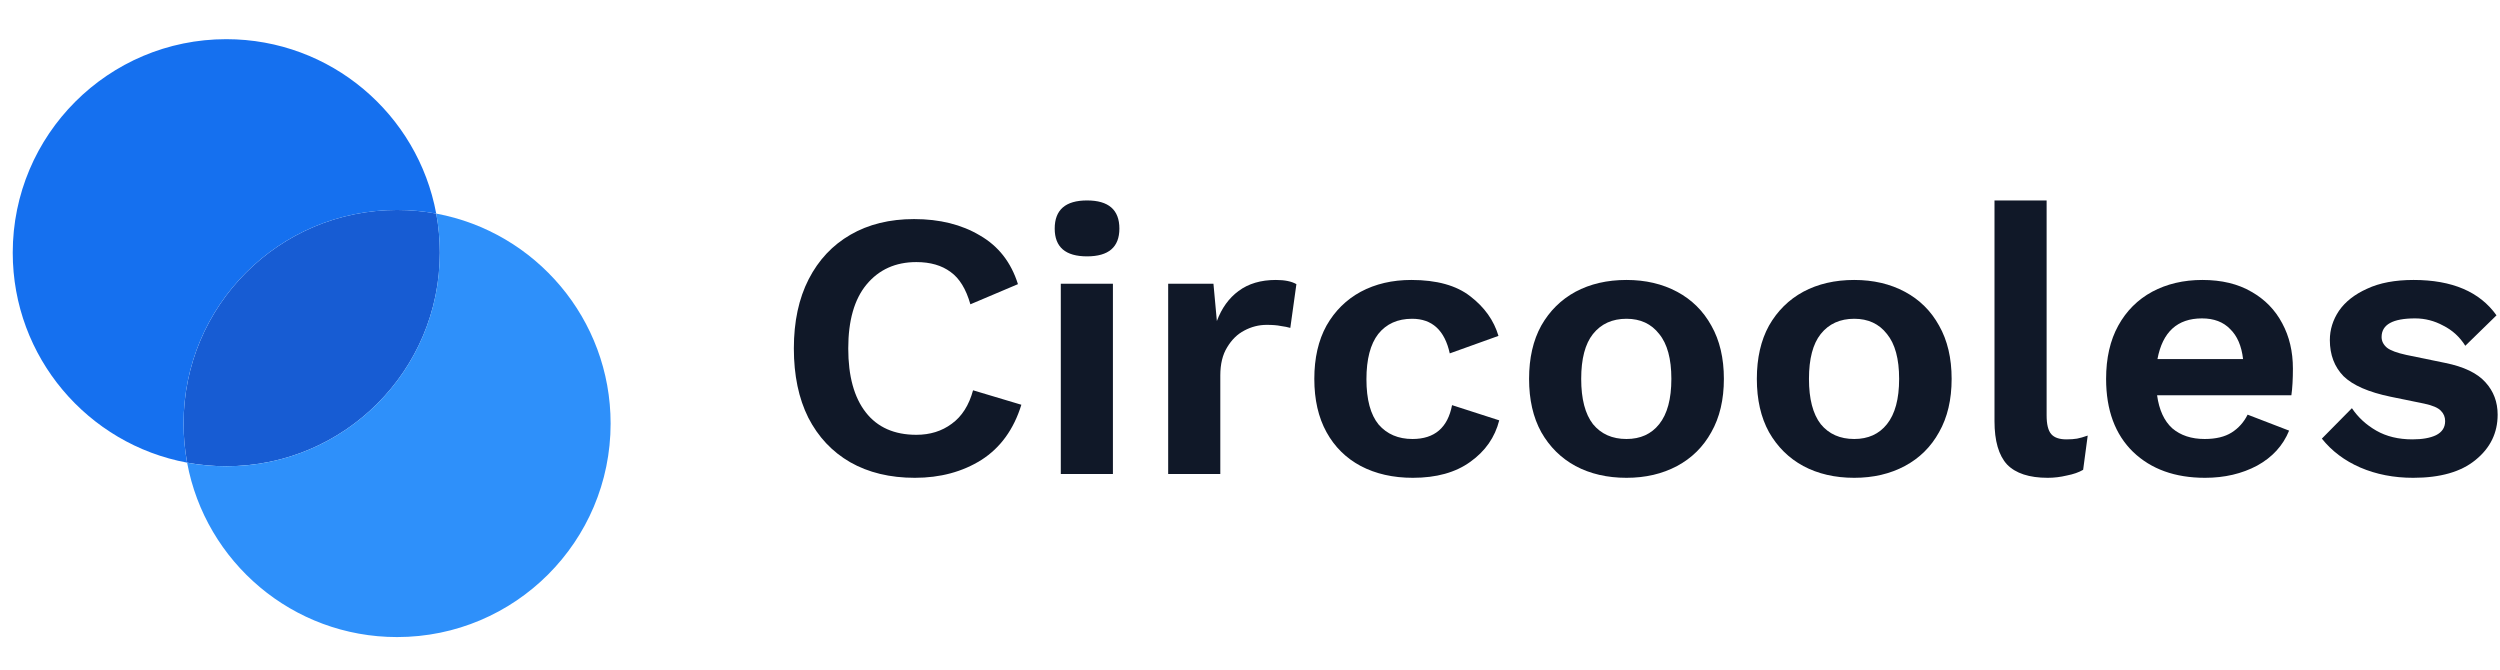<svg width="179" height="48" viewBox="0 0 179 48" fill="none" xmlns="http://www.w3.org/2000/svg">
<path d="M16.202 33.382C24.646 33.382 31.491 26.537 31.491 18.093C31.491 17.136 31.403 16.2 31.235 15.291C30.327 15.123 29.39 15.035 28.433 15.035C19.989 15.035 13.145 21.88 13.145 30.324C13.145 31.281 13.232 32.217 13.401 33.126C14.309 33.294 15.245 33.382 16.202 33.382Z" fill="#175CD3"/>
<path fill-rule="evenodd" clip-rule="evenodd" d="M13.399 33.126C6.293 31.81 0.912 25.58 0.912 18.093C0.912 9.65 7.757 2.805 16.201 2.805C23.688 2.805 29.917 8.186 31.233 15.292C30.325 15.124 29.389 15.036 28.432 15.036C19.988 15.036 13.143 21.881 13.143 30.324C13.143 31.281 13.231 32.218 13.399 33.126Z" fill="#1570EF"/>
<path fill-rule="evenodd" clip-rule="evenodd" d="M16.2 33.383C24.644 33.383 31.489 26.538 31.489 18.095C31.489 17.138 31.401 16.201 31.233 15.293C38.338 16.609 43.72 22.839 43.72 30.326C43.72 38.769 36.875 45.614 28.431 45.614C20.944 45.614 14.714 40.233 13.398 33.127C14.307 33.295 15.243 33.383 16.2 33.383Z" fill="#2E90FA"/>
<path d="M73.13 28.98C72.585 30.742 71.632 32.059 70.27 32.93C68.908 33.784 67.319 34.211 65.503 34.211C63.723 34.211 62.179 33.838 60.872 33.094C59.582 32.349 58.583 31.287 57.875 29.907C57.185 28.526 56.84 26.874 56.84 24.949C56.84 23.023 57.194 21.371 57.902 19.991C58.611 18.61 59.609 17.548 60.899 16.803C62.188 16.059 63.705 15.686 65.448 15.686C67.282 15.686 68.853 16.077 70.161 16.858C71.487 17.621 72.395 18.783 72.885 20.345L69.48 21.788C69.171 20.699 68.699 19.927 68.063 19.473C67.428 19.001 66.611 18.765 65.612 18.765C64.122 18.765 62.933 19.3 62.043 20.372C61.171 21.425 60.735 22.951 60.735 24.949C60.735 26.928 61.153 28.454 61.989 29.525C62.824 30.597 64.032 31.132 65.612 31.132C66.592 31.132 67.437 30.869 68.145 30.342C68.872 29.816 69.38 29.017 69.671 27.945L73.13 28.98Z" fill="#101828"/>
<path d="M77.833 18.356C76.289 18.356 75.517 17.693 75.517 16.367C75.517 15.024 76.289 14.352 77.833 14.352C79.376 14.352 80.148 15.024 80.148 16.367C80.148 17.693 79.376 18.356 77.833 18.356ZM79.685 20.317V33.938H75.953V20.317H79.685Z" fill="#101828"/>
<path d="M83.641 33.938V20.317H86.883L87.128 22.987C87.473 22.061 87.991 21.344 88.681 20.835C89.389 20.308 90.279 20.045 91.351 20.045C91.986 20.045 92.477 20.145 92.822 20.345L92.386 23.477C92.204 23.423 91.977 23.378 91.705 23.341C91.451 23.287 91.115 23.26 90.697 23.26C90.134 23.26 89.598 23.396 89.09 23.668C88.599 23.922 88.191 24.322 87.864 24.867C87.537 25.393 87.374 26.066 87.374 26.883V33.938H83.641Z" fill="#101828"/>
<path d="M101.052 20.045C102.868 20.045 104.275 20.436 105.274 21.216C106.291 21.997 106.963 22.942 107.29 24.05L103.803 25.303C103.44 23.65 102.541 22.824 101.106 22.824C100.071 22.824 99.263 23.187 98.682 23.913C98.119 24.64 97.837 25.72 97.837 27.155C97.837 28.608 98.128 29.689 98.709 30.397C99.308 31.087 100.116 31.432 101.134 31.432C102.714 31.432 103.658 30.624 103.967 29.008L107.345 30.097C107.036 31.314 106.346 32.304 105.274 33.067C104.221 33.829 102.85 34.211 101.161 34.211C99.744 34.211 98.5 33.929 97.429 33.366C96.375 32.803 95.558 31.995 94.977 30.942C94.396 29.888 94.105 28.617 94.105 27.128C94.105 25.639 94.396 24.367 94.977 23.314C95.576 22.261 96.394 21.453 97.429 20.89C98.482 20.327 99.69 20.045 101.052 20.045Z" fill="#101828"/>
<path d="M116.456 20.045C117.818 20.045 119.025 20.327 120.079 20.89C121.132 21.453 121.949 22.261 122.531 23.314C123.13 24.367 123.43 25.639 123.43 27.128C123.43 28.617 123.13 29.888 122.531 30.942C121.949 31.995 121.132 32.803 120.079 33.366C119.025 33.929 117.818 34.211 116.456 34.211C115.075 34.211 113.859 33.929 112.805 33.366C111.77 32.803 110.953 31.995 110.354 30.942C109.772 29.888 109.482 28.617 109.482 27.128C109.482 25.639 109.772 24.367 110.354 23.314C110.953 22.261 111.77 21.453 112.805 20.89C113.859 20.327 115.075 20.045 116.456 20.045ZM116.456 22.824C115.439 22.824 114.64 23.187 114.058 23.913C113.495 24.622 113.214 25.693 113.214 27.128C113.214 28.563 113.495 29.643 114.058 30.37C114.64 31.078 115.439 31.432 116.456 31.432C117.455 31.432 118.235 31.078 118.798 30.37C119.38 29.643 119.67 28.563 119.67 27.128C119.67 25.693 119.38 24.622 118.798 23.913C118.235 23.187 117.455 22.824 116.456 22.824Z" fill="#101828"/>
<path d="M132.763 20.045C134.126 20.045 135.333 20.327 136.387 20.89C137.44 21.453 138.257 22.261 138.838 23.314C139.438 24.367 139.737 25.639 139.737 27.128C139.737 28.617 139.438 29.888 138.838 30.942C138.257 31.995 137.44 32.803 136.387 33.366C135.333 33.929 134.126 34.211 132.763 34.211C131.383 34.211 130.166 33.929 129.113 33.366C128.078 32.803 127.261 31.995 126.661 30.942C126.08 29.888 125.79 28.617 125.79 27.128C125.79 25.639 126.08 24.367 126.661 23.314C127.261 22.261 128.078 21.453 129.113 20.89C130.166 20.327 131.383 20.045 132.763 20.045ZM132.763 22.824C131.746 22.824 130.947 23.187 130.366 23.913C129.803 24.622 129.522 25.693 129.522 27.128C129.522 28.563 129.803 29.643 130.366 30.37C130.947 31.078 131.746 31.432 132.763 31.432C133.762 31.432 134.543 31.078 135.106 30.37C135.687 29.643 135.978 28.563 135.978 27.128C135.978 25.693 135.687 24.622 135.106 23.913C134.543 23.187 133.762 22.824 132.763 22.824Z" fill="#101828"/>
<path d="M146.538 14.352V29.743C146.538 30.379 146.647 30.824 146.865 31.078C147.083 31.332 147.446 31.459 147.954 31.459C148.263 31.459 148.517 31.441 148.717 31.405C148.917 31.369 149.171 31.296 149.48 31.187L149.153 33.639C148.844 33.82 148.454 33.956 147.981 34.047C147.527 34.156 147.073 34.211 146.619 34.211C145.294 34.211 144.322 33.893 143.705 33.257C143.105 32.603 142.806 31.568 142.806 30.152V14.352H146.538Z" fill="#101828"/>
<path d="M157.879 34.211C155.736 34.211 154.02 33.593 152.731 32.358C151.441 31.105 150.797 29.362 150.797 27.128C150.797 25.639 151.087 24.367 151.668 23.314C152.249 22.261 153.058 21.453 154.093 20.89C155.146 20.327 156.345 20.045 157.689 20.045C159.069 20.045 160.24 20.327 161.203 20.89C162.165 21.434 162.901 22.188 163.409 23.151C163.918 24.095 164.172 25.176 164.172 26.392C164.172 26.756 164.163 27.101 164.145 27.428C164.127 27.755 164.1 28.045 164.063 28.299H154.447C154.592 29.353 154.955 30.143 155.537 30.669C156.136 31.178 156.908 31.432 157.852 31.432C158.651 31.432 159.296 31.278 159.786 30.969C160.277 30.66 160.658 30.233 160.93 29.689L163.9 30.833C163.464 31.904 162.701 32.74 161.611 33.339C160.522 33.92 159.278 34.211 157.879 34.211ZM157.661 22.797C155.9 22.797 154.837 23.768 154.474 25.711H160.604C160.495 24.767 160.186 24.05 159.677 23.559C159.187 23.051 158.515 22.797 157.661 22.797Z" fill="#101828"/>
<path d="M172.783 34.211C171.403 34.211 170.141 33.966 168.997 33.475C167.871 32.985 166.954 32.295 166.245 31.405L168.397 29.226C168.833 29.879 169.414 30.415 170.141 30.833C170.867 31.25 171.73 31.459 172.729 31.459C173.437 31.459 174 31.359 174.418 31.16C174.854 30.942 175.072 30.606 175.072 30.152C175.072 29.861 174.972 29.616 174.772 29.416C174.572 29.198 174.173 29.026 173.573 28.899L171.176 28.408C169.596 28.081 168.47 27.591 167.798 26.937C167.144 26.265 166.817 25.403 166.817 24.349C166.817 23.605 167.035 22.905 167.471 22.252C167.925 21.598 168.597 21.071 169.487 20.672C170.377 20.254 171.485 20.045 172.811 20.045C175.571 20.045 177.551 20.89 178.749 22.578L176.515 24.758C176.116 24.122 175.589 23.641 174.935 23.314C174.3 22.969 173.628 22.797 172.92 22.797C171.321 22.797 170.522 23.241 170.522 24.131C170.522 24.422 170.649 24.676 170.904 24.894C171.158 25.094 171.621 25.266 172.293 25.412L175.072 25.984C176.416 26.256 177.378 26.719 177.959 27.373C178.54 28.009 178.831 28.781 178.831 29.689C178.831 30.996 178.304 32.077 177.251 32.93C176.216 33.784 174.727 34.211 172.783 34.211Z" fill="#101828"/>
</svg>
